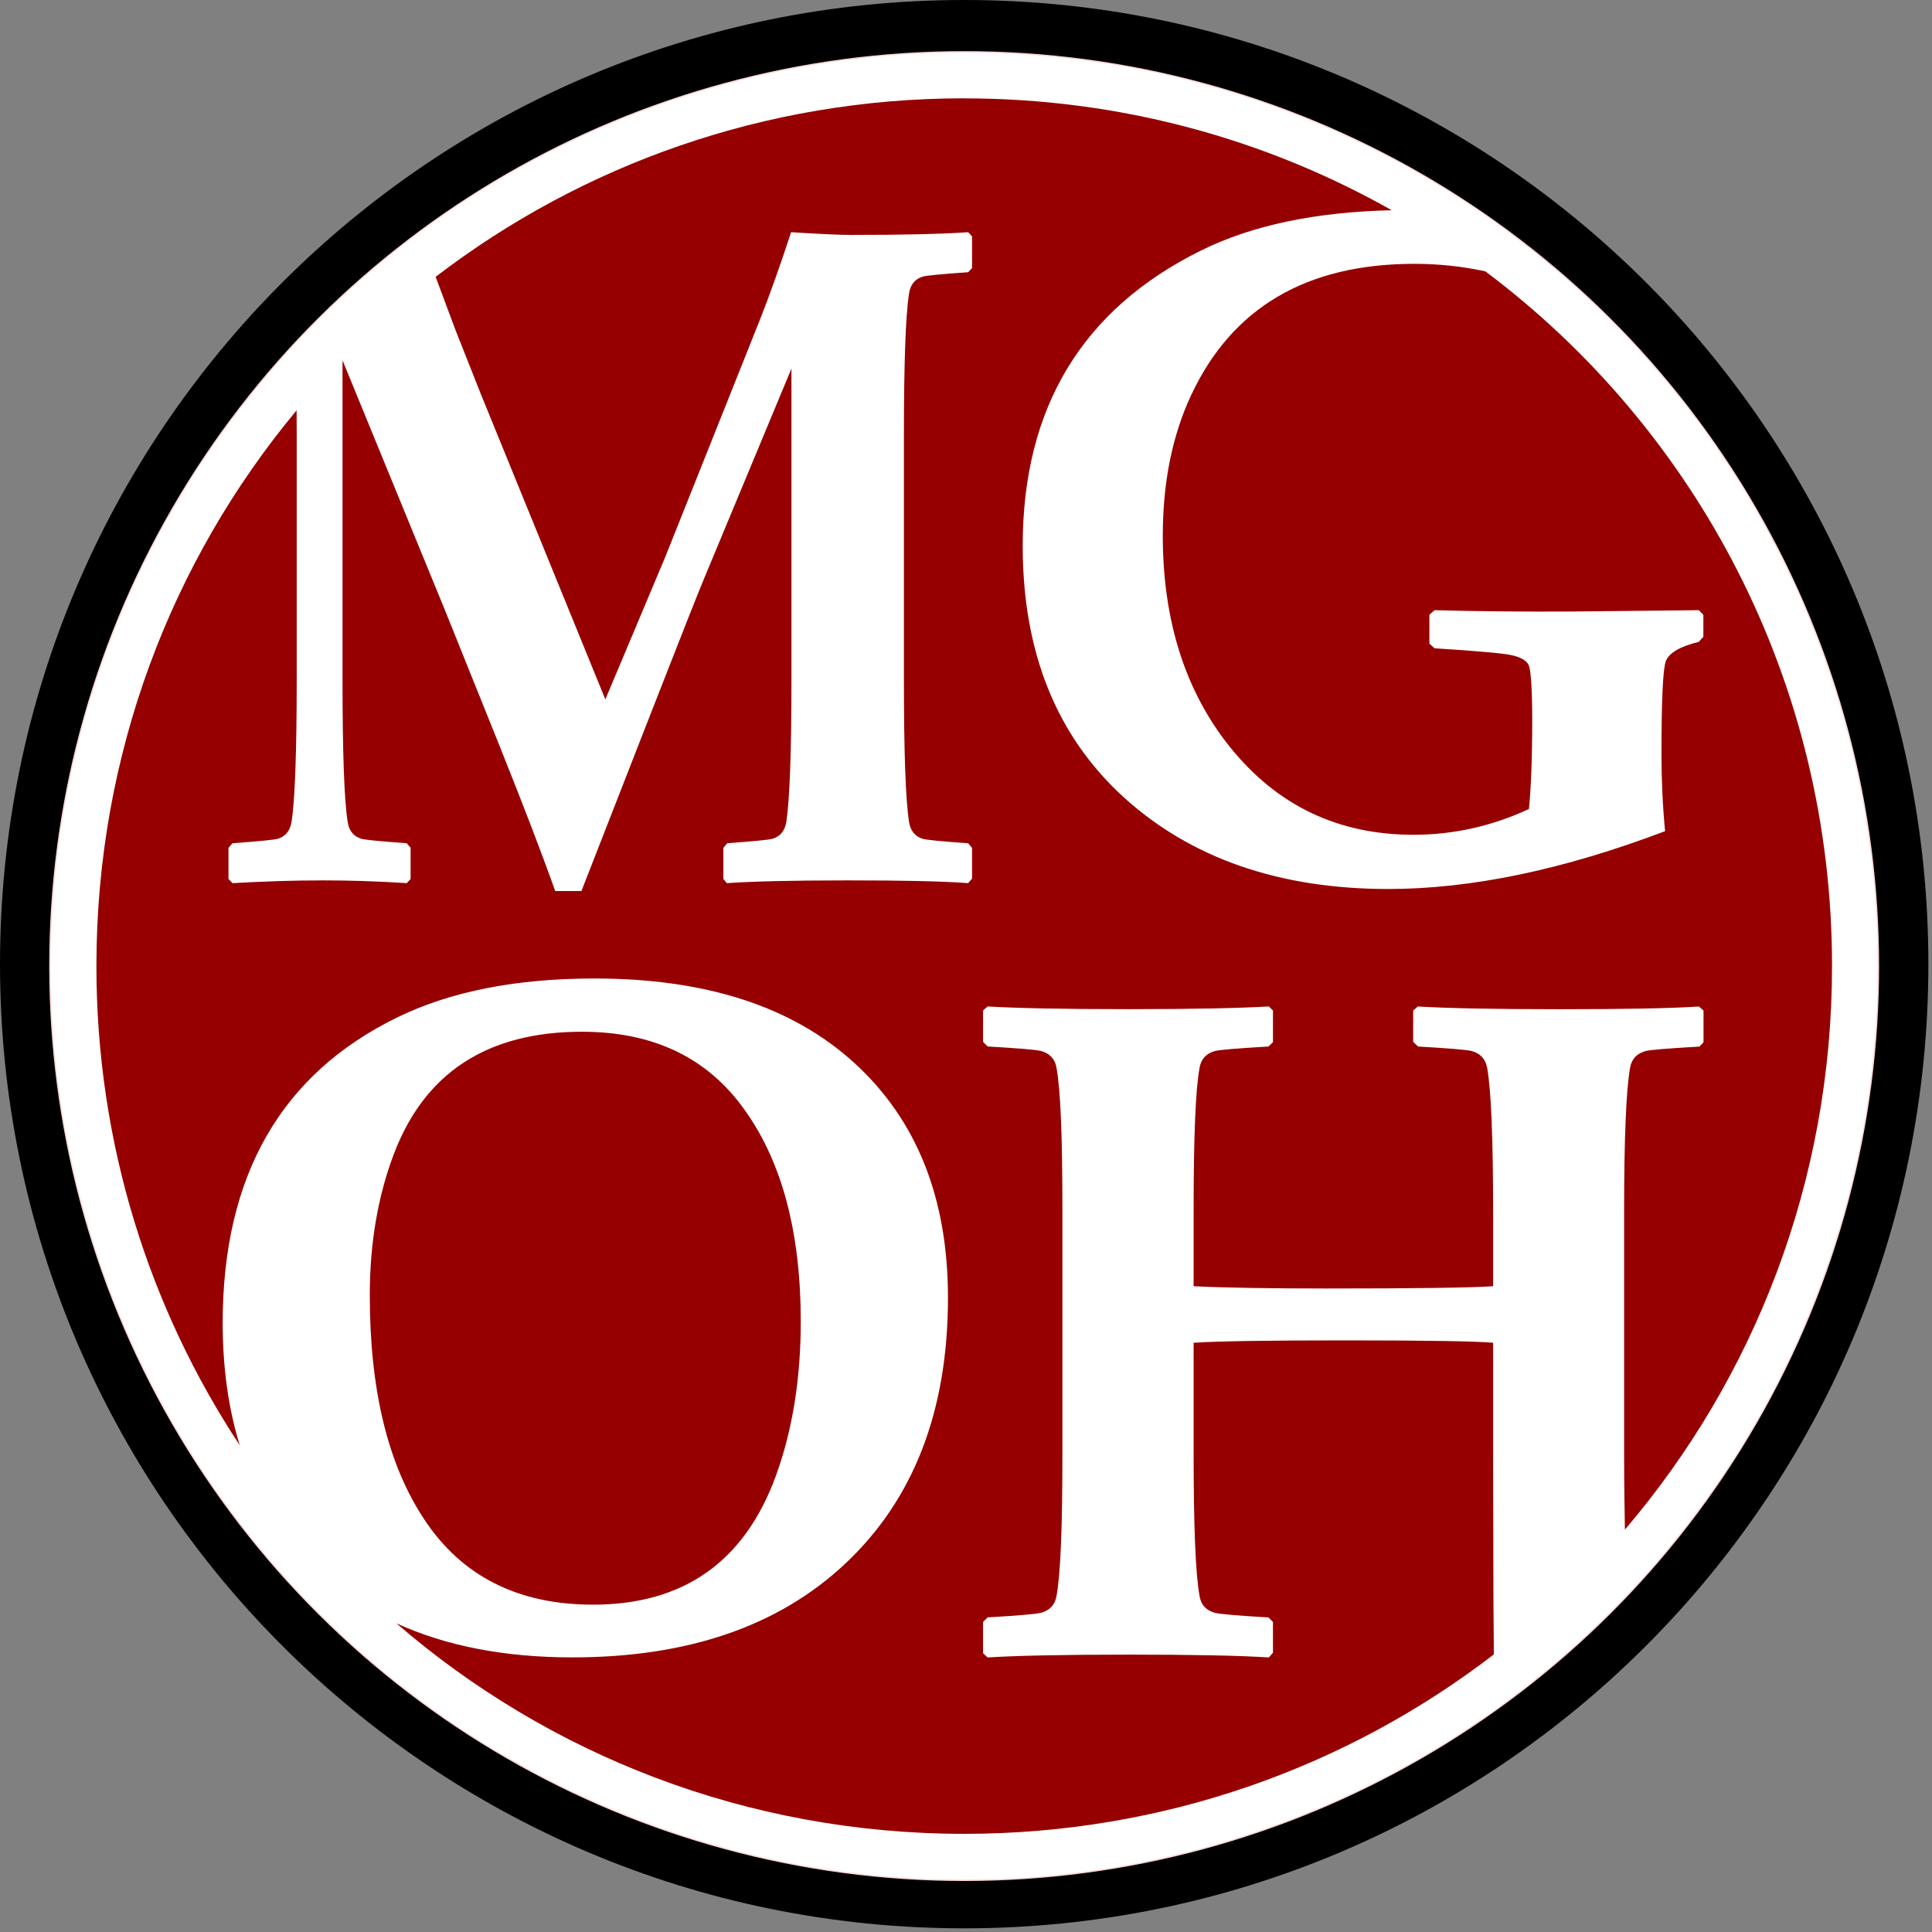 <?xml version="1.0" encoding="UTF-8" standalone="no"?>
<!DOCTYPE svg PUBLIC "-//W3C//DTD SVG 1.1//EN" "http://www.w3.org/Graphics/SVG/1.1/DTD/svg11.dtd">
<svg width="100%" height="100%" viewBox="0 0 142 142" version="1.1" xmlns="http://www.w3.org/2000/svg" xmlns:xlink="http://www.w3.org/1999/xlink" xml:space="preserve" xmlns:serif="http://www.serif.com/" style="fill-rule:evenodd;clip-rule:evenodd;">
    <rect x="0" y="0" width="142" height="142" fill="#808080" stroke="none"/>
    <g id="Vrstva-1" serif:id="Vrstva 1">
        <g transform="matrix(1,0,0,1,141.734,70.871)">
            <path d="M0,-0.012C0,39.125 -31.729,70.859 -70.866,70.859C-110.007,70.859 -141.734,39.125 -141.734,-0.012C-141.734,-39.152 -110.007,-70.871 -70.866,-70.871C-31.729,-70.871 0,-39.152 0,-0.012" style="fill-rule:nonzero;"/>
        </g>
        <g transform="matrix(1,0,0,1,138.062,71.011)">
            <path d="M0,-0.011C0,37.102 -30.086,67.192 -67.194,67.192C-104.312,67.192 -134.394,37.102 -134.394,-0.011C-134.394,-37.124 -104.312,-67.203 -67.194,-67.203C-30.086,-67.203 0,-37.124 0,-0.011" style="fill:white;fill-rule:nonzero;"/>
        </g>
        <g transform="matrix(0,-1,-1,-0,70.859,3.808)">
            <ellipse cx="-67.197" cy="-0.006" rx="67.197" ry="67.197" style="fill:none;stroke:rgb(255,214,214);stroke-width:0.1px;"/>
        </g>
        <g transform="matrix(1,0,0,1,70.863,134.785)">
            <path d="M0,-127.559C-14.645,-127.559 -28.098,-122.668 -38.844,-114.437C-38.367,-113.156 -38.004,-112.187 -37.371,-110.492L-35.524,-105.828L-26.371,-83.379L-21.965,-93.852L-15.082,-111.102C-14.27,-113.148 -13.488,-115.359 -12.719,-117.719C-10.547,-117.578 -9.09,-117.519 -8.348,-117.519C-4.582,-117.519 -1.699,-117.578 0.293,-117.719L0.582,-117.41L0.582,-115.078L0.293,-114.777C-1.66,-114.641 -2.785,-114.535 -3.074,-114.445C-3.625,-114.266 -3.961,-113.852 -4.051,-113.195C-4.305,-111.57 -4.426,-108.078 -4.426,-102.723L-4.426,-84.863C-4.426,-79.508 -4.305,-76.019 -4.051,-74.391C-3.961,-73.746 -3.625,-73.328 -3.074,-73.141C-2.785,-73.051 -1.66,-72.945 0.293,-72.805L0.582,-72.469L0.582,-70.207L0.293,-69.875C-1.598,-70.019 -4.563,-70.078 -8.574,-70.078C-12.684,-70.078 -15.633,-70 -17.442,-69.875L-17.695,-70.184L-17.695,-72.473L-17.41,-72.809C-15.457,-72.953 -14.332,-73.059 -14.047,-73.144C-13.488,-73.332 -13.168,-73.75 -13.067,-74.394C-12.82,-76.023 -12.692,-79.512 -12.692,-84.867L-12.692,-107.695L-19.113,-92.262C-19.477,-91.398 -20.723,-88.258 -22.852,-82.805L-28.129,-69.293L-30.055,-69.293C-31.047,-72.094 -32.406,-75.613 -34.109,-79.871L-38.141,-89.894L-45.688,-108.301L-45.688,-84.867C-45.688,-79.512 -45.567,-76.023 -45.313,-74.394C-45.223,-73.75 -44.899,-73.332 -44.336,-73.144C-44.047,-73.055 -42.922,-72.949 -40.965,-72.809L-40.684,-72.473L-40.684,-70.184L-40.965,-69.875C-43.18,-70.019 -45.231,-70.078 -47.129,-70.078C-49.34,-70.078 -51.555,-70 -53.774,-69.875L-54.07,-70.184L-54.07,-72.473L-53.774,-72.809C-51.82,-72.953 -50.695,-73.059 -50.406,-73.144C-49.856,-73.332 -49.531,-73.75 -49.43,-74.394C-49.184,-76.023 -49.055,-79.512 -49.055,-84.867L-49.055,-102.727C-49.055,-103.391 -49.063,-104.016 -49.063,-104.625C-58.258,-93.574 -63.777,-79.34 -63.777,-63.785C-63.777,-50.742 -59.895,-38.644 -53.242,-28.559C-54.07,-31.246 -54.496,-34.242 -54.496,-37.547C-54.496,-48.371 -50.199,-55.867 -41.609,-60.035C-37.695,-61.93 -32.887,-62.867 -27.176,-62.867C-19.004,-62.867 -12.652,-60.82 -8.109,-56.695C-3.496,-52.508 -1.188,-46.746 -1.188,-39.41C-1.188,-31.098 -3.703,-24.582 -8.742,-19.855C-13.629,-15.262 -20.317,-12.969 -28.789,-12.969C-33.774,-12.969 -38.09,-13.805 -41.734,-15.477C-30.567,-5.828 -15.988,0 0,0C14.687,0 28.176,-4.918 38.933,-13.187C38.933,-13.238 38.914,-15.789 38.902,-17.543C38.902,-21.121 38.879,-22.602 38.879,-27.953L38.879,-36.094C37.73,-36.203 34.109,-36.269 28.004,-36.269C22.367,-36.269 18.656,-36.211 16.867,-36.094L16.867,-27.953C16.867,-22.602 17.008,-19.109 17.301,-17.492C17.406,-16.832 17.792,-16.418 18.437,-16.242C18.773,-16.156 20.086,-16.035 22.367,-15.906L22.699,-15.574L22.699,-13.305L22.394,-12.965C20.164,-13.109 16.719,-13.172 12.07,-13.172C7.254,-13.172 3.812,-13.094 1.726,-12.965L1.391,-13.273L1.391,-15.574L1.726,-15.91C4.004,-16.039 5.32,-16.16 5.652,-16.246C6.297,-16.426 6.683,-16.836 6.792,-17.492C7.09,-19.113 7.223,-22.602 7.223,-27.957L7.223,-45.816C7.223,-51.184 7.09,-54.676 6.792,-56.289C6.687,-56.945 6.297,-57.359 5.652,-57.539C5.32,-57.629 4.004,-57.738 1.726,-57.871L1.391,-58.211L1.391,-60.516L1.726,-60.812C3.871,-60.684 7.316,-60.613 12.07,-60.613C16.914,-60.613 20.363,-60.691 22.394,-60.812L22.699,-60.516L22.699,-58.184L22.367,-57.867C20.086,-57.734 18.773,-57.625 18.437,-57.539C17.792,-57.355 17.406,-56.945 17.301,-56.285C17.004,-54.668 16.867,-51.18 16.867,-45.812L16.867,-40.25C19.238,-40.133 22.496,-40.082 26.664,-40.082C33.187,-40.082 37.269,-40.137 38.879,-40.25L38.879,-45.812C38.879,-51.18 38.73,-54.668 38.445,-56.285C38.324,-56.945 37.949,-57.355 37.297,-57.539C36.965,-57.625 35.652,-57.734 33.367,-57.867L33.004,-58.207L33.004,-60.508L33.344,-60.809C35.512,-60.68 38.961,-60.609 43.683,-60.609C48.547,-60.609 51.996,-60.672 54.008,-60.809L54.344,-60.508L54.344,-58.18L54.047,-57.863C51.715,-57.727 50.394,-57.621 50.086,-57.535C49.433,-57.352 49.051,-56.937 48.941,-56.281C48.66,-54.664 48.508,-51.172 48.508,-45.809L48.508,-27.949C48.508,-25.769 48.539,-23.91 48.566,-22.359C58.055,-33.484 63.789,-47.93 63.789,-63.777C63.789,-84.707 53.801,-103.219 38.312,-114.84C36.644,-115.203 34.91,-115.394 33.09,-115.394C25.167,-115.394 19.699,-112.18 16.687,-105.746C15.297,-102.773 14.601,-99.328 14.601,-95.418C14.601,-89.16 16.254,-83.961 19.566,-79.844C23.019,-75.57 27.5,-73.43 33.023,-73.43C35.953,-73.43 38.789,-74.062 41.512,-75.324C41.667,-76.902 41.754,-79.059 41.754,-81.801C41.754,-84.031 41.667,-85.379 41.512,-85.855C41.375,-86.211 40.949,-86.477 40.238,-86.629C39.637,-86.766 37.742,-86.937 34.574,-87.137L34.195,-87.48L34.195,-89.602L34.574,-89.937C37.808,-89.852 41.207,-89.816 44.773,-89.84C46.828,-89.863 49.91,-89.898 53.996,-89.937L54.332,-89.602L54.332,-87.984L53.996,-87.609C52.617,-87.273 51.805,-86.797 51.574,-86.191C51.359,-85.605 51.254,-83.336 51.254,-79.371C51.254,-77.457 51.34,-75.57 51.519,-73.695C44.042,-70.859 37.266,-69.445 31.172,-69.445C23.164,-69.445 16.676,-71.695 11.719,-76.195C6.769,-80.719 4.305,-86.875 4.305,-94.672C4.305,-104.816 8.676,-112.055 17.414,-116.375C21.148,-118.223 25.82,-119.207 31.43,-119.332C22.16,-124.57 11.441,-127.555 -0.004,-127.555L0,-127.559ZM-28.086,-58.953C-35.043,-58.953 -39.652,-55.949 -41.926,-49.937C-43.09,-46.855 -43.684,-43.406 -43.684,-39.574C-43.684,-32.613 -42.348,-27.117 -39.668,-23.094C-36.918,-18.934 -32.781,-16.844 -27.281,-16.844C-20.609,-16.844 -16.129,-20.012 -13.828,-26.336C-12.613,-29.687 -12.008,-33.457 -12.008,-37.652C-12.008,-44.176 -13.375,-49.355 -16.117,-53.184C-18.832,-57.031 -22.824,-58.953 -28.086,-58.953" style="fill:rgb(150,0,0);"/>
        </g>
    </g>
</svg>
